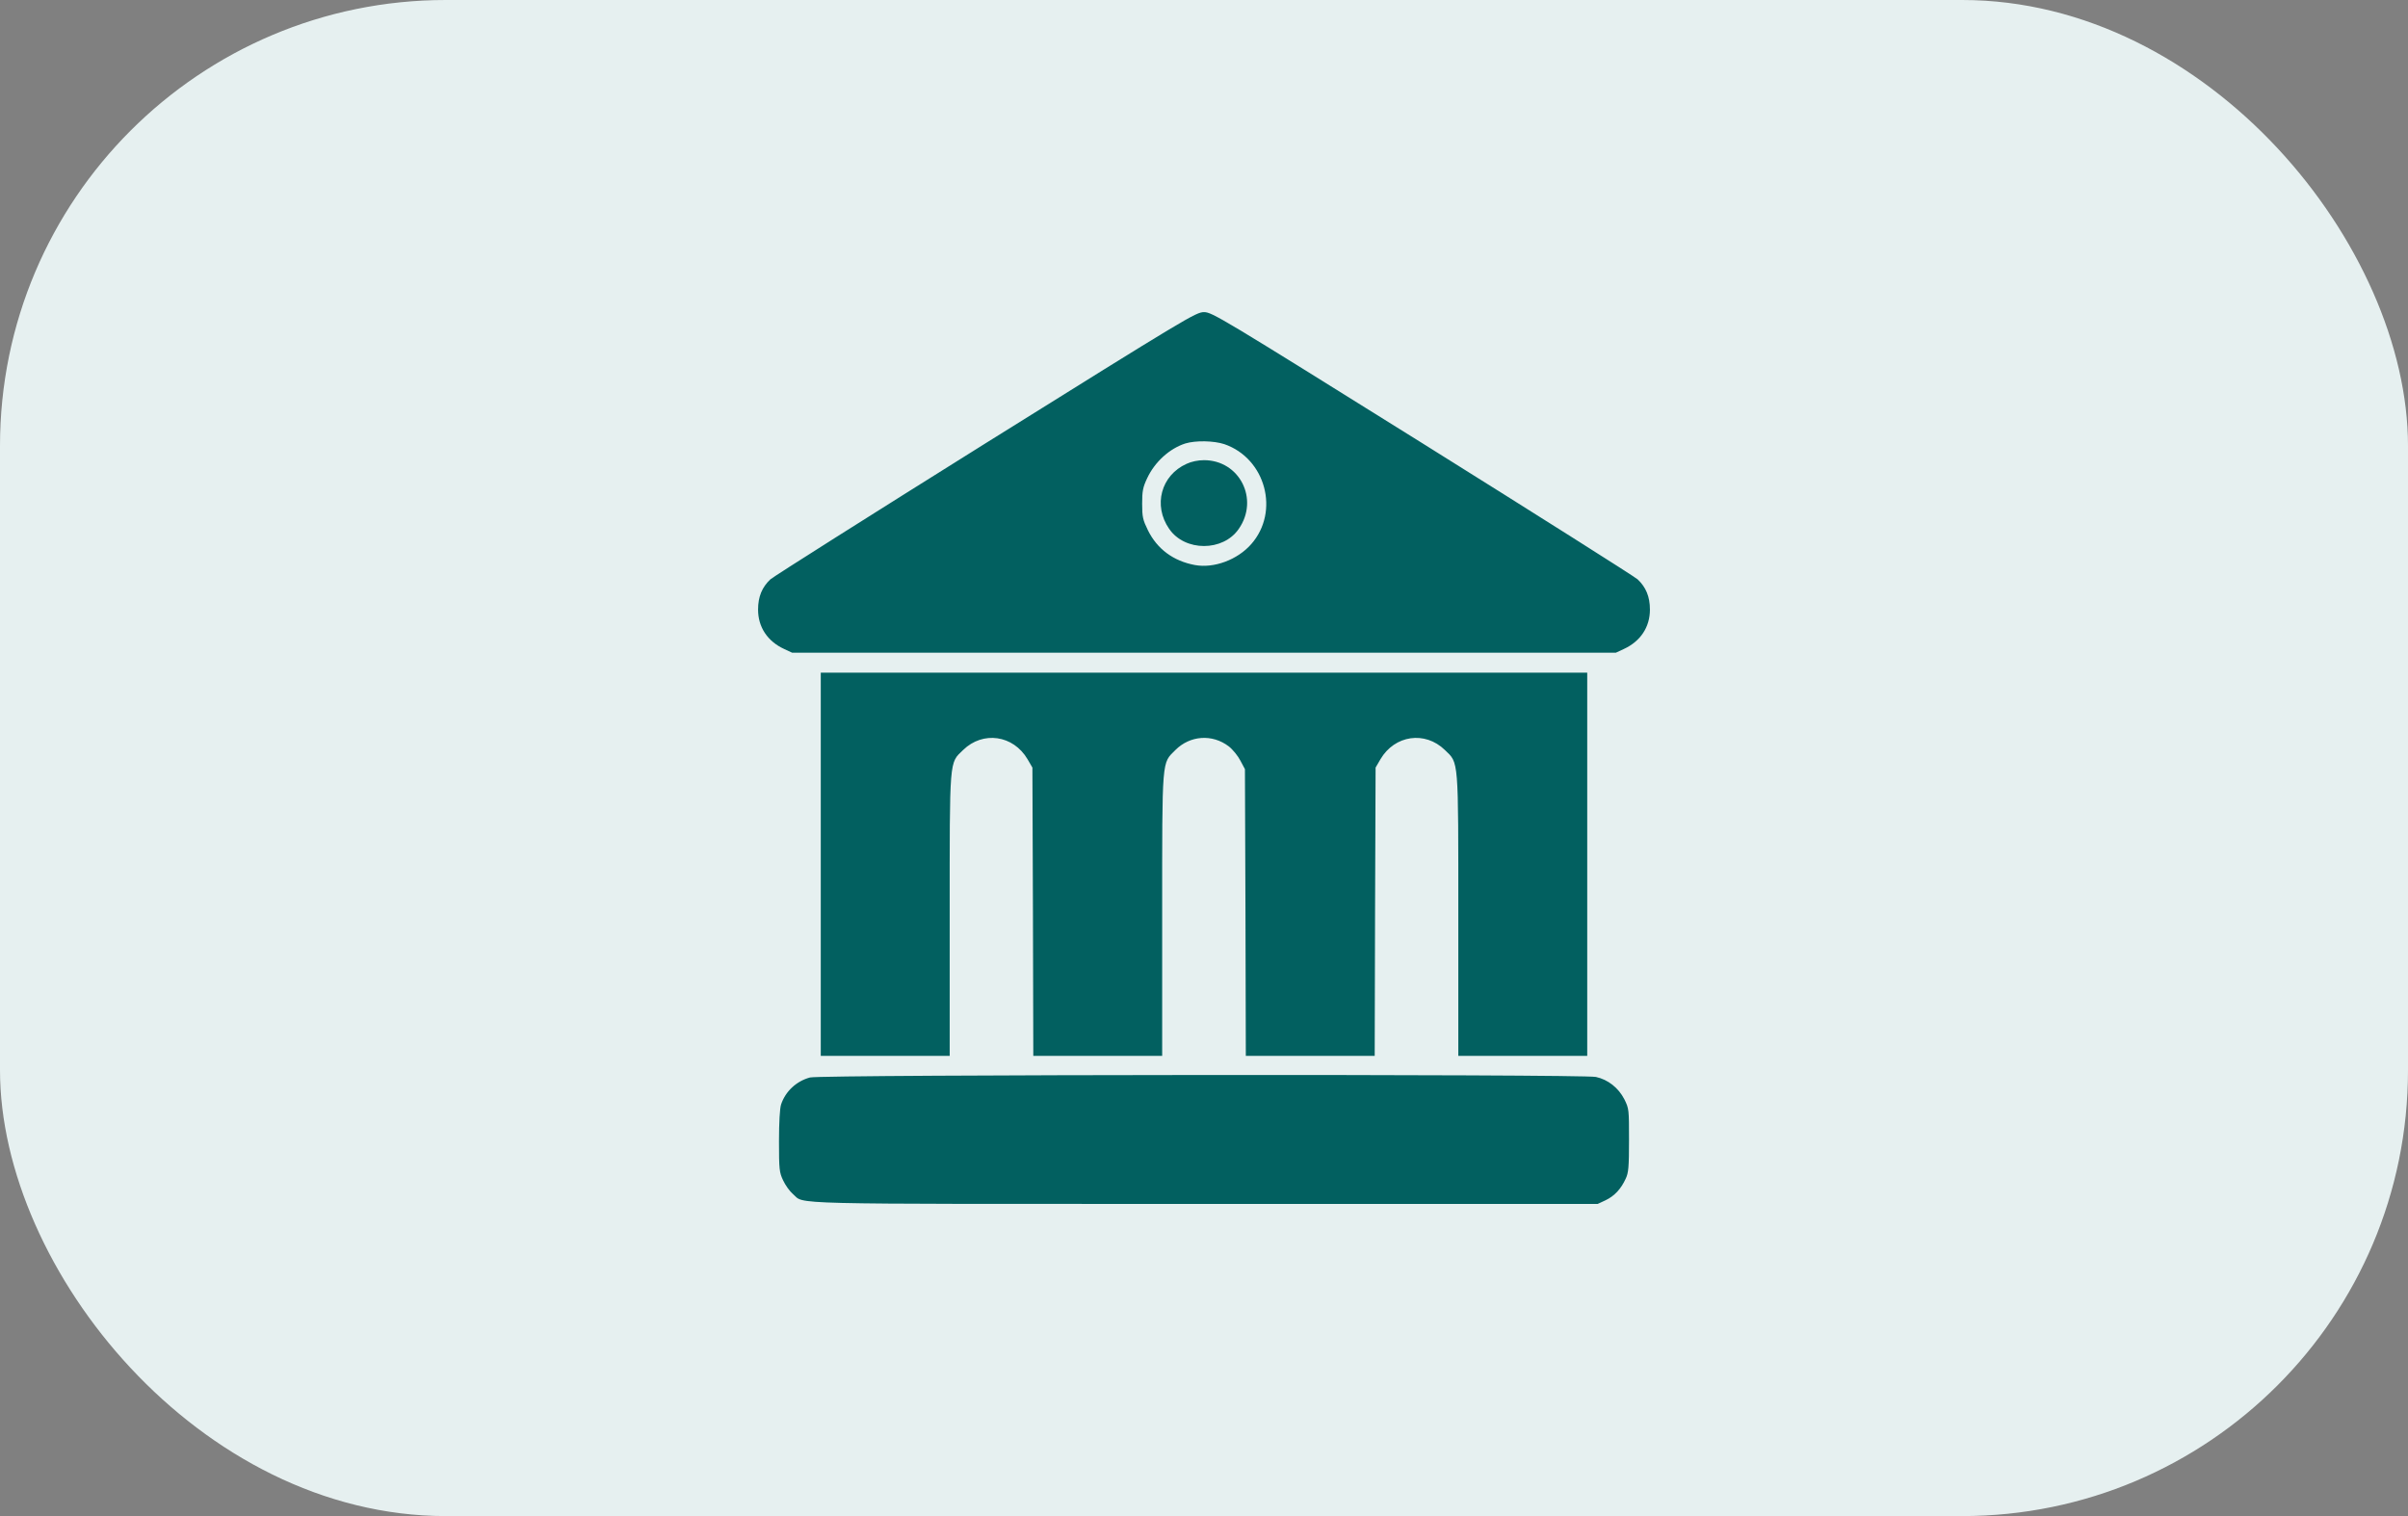 <svg width="54" height="34" viewBox="0 0 54 34" fill="none" xmlns="http://www.w3.org/2000/svg">
<rect x="0" y="0" width="54" height="34" fill="#808080" stroke="none"/>
<rect width="54" height="34" rx="10" fill="#E6F0F0"/>
<g clip-path="url(#clip0_570_538)">
<path d="M22.113 9.934C19.527 11.551 17.352 12.926 17.277 12.992C17.09 13.168 17 13.379 17 13.672C17 14.062 17.211 14.383 17.586 14.555L17.762 14.637H27H36.238L36.414 14.555C36.789 14.383 37 14.062 37 13.672C37 13.379 36.91 13.168 36.723 12.992C36.648 12.926 34.473 11.551 31.887 9.934C27.367 7.113 27.18 7 27 7C26.82 7 26.633 7.113 22.113 9.934ZM27.457 9.961C28.383 10.281 28.703 11.473 28.059 12.203C27.75 12.555 27.223 12.75 26.797 12.672C26.312 12.582 25.949 12.312 25.742 11.891C25.629 11.66 25.613 11.594 25.613 11.297C25.613 11.016 25.629 10.93 25.723 10.73C25.895 10.359 26.227 10.059 26.582 9.945C26.816 9.875 27.219 9.883 27.457 9.961Z" fill="#026060"/>
<path d="M26.609 10.402C26.035 10.66 25.855 11.335 26.218 11.859C26.57 12.374 27.43 12.374 27.781 11.859C28.242 11.195 27.797 10.32 27 10.32C26.867 10.32 26.718 10.351 26.609 10.402Z" fill="#026060"/>
<path d="M18.406 19.382V23.679H19.852H21.297V20.543C21.297 16.972 21.285 17.121 21.598 16.82C22.043 16.386 22.723 16.484 23.043 17.027L23.152 17.214L23.164 20.445L23.172 23.679H24.617H26.062V20.523C26.062 16.96 26.051 17.128 26.359 16.82C26.688 16.492 27.184 16.456 27.555 16.738C27.645 16.808 27.762 16.953 27.816 17.058L27.918 17.25L27.93 20.464L27.938 23.679H29.383H30.828L30.836 20.445L30.848 17.214L30.957 17.027C31.277 16.484 31.957 16.386 32.402 16.82C32.715 17.121 32.703 16.972 32.703 20.543V23.679H34.148H35.594V19.382V15.085H27H18.406V19.382Z" fill="#026060"/>
<path d="M18.164 24.164C17.859 24.246 17.613 24.476 17.516 24.769C17.488 24.851 17.469 25.172 17.469 25.59C17.469 26.23 17.477 26.293 17.562 26.472C17.613 26.582 17.711 26.718 17.781 26.777C18.062 27.015 17.367 27 27.004 27H35.828L36.004 26.918C36.203 26.824 36.352 26.664 36.457 26.433C36.52 26.301 36.531 26.172 36.531 25.57C36.531 24.879 36.531 24.863 36.426 24.652C36.293 24.394 36.059 24.211 35.789 24.152C35.48 24.086 18.41 24.097 18.164 24.164Z" fill="#026060"/>
</g>
<defs>
<clipPath id="clip0_570_538">
<rect width="20" height="20" fill="white" transform="translate(17 7)"/>
</clipPath>
</defs>
</svg>
